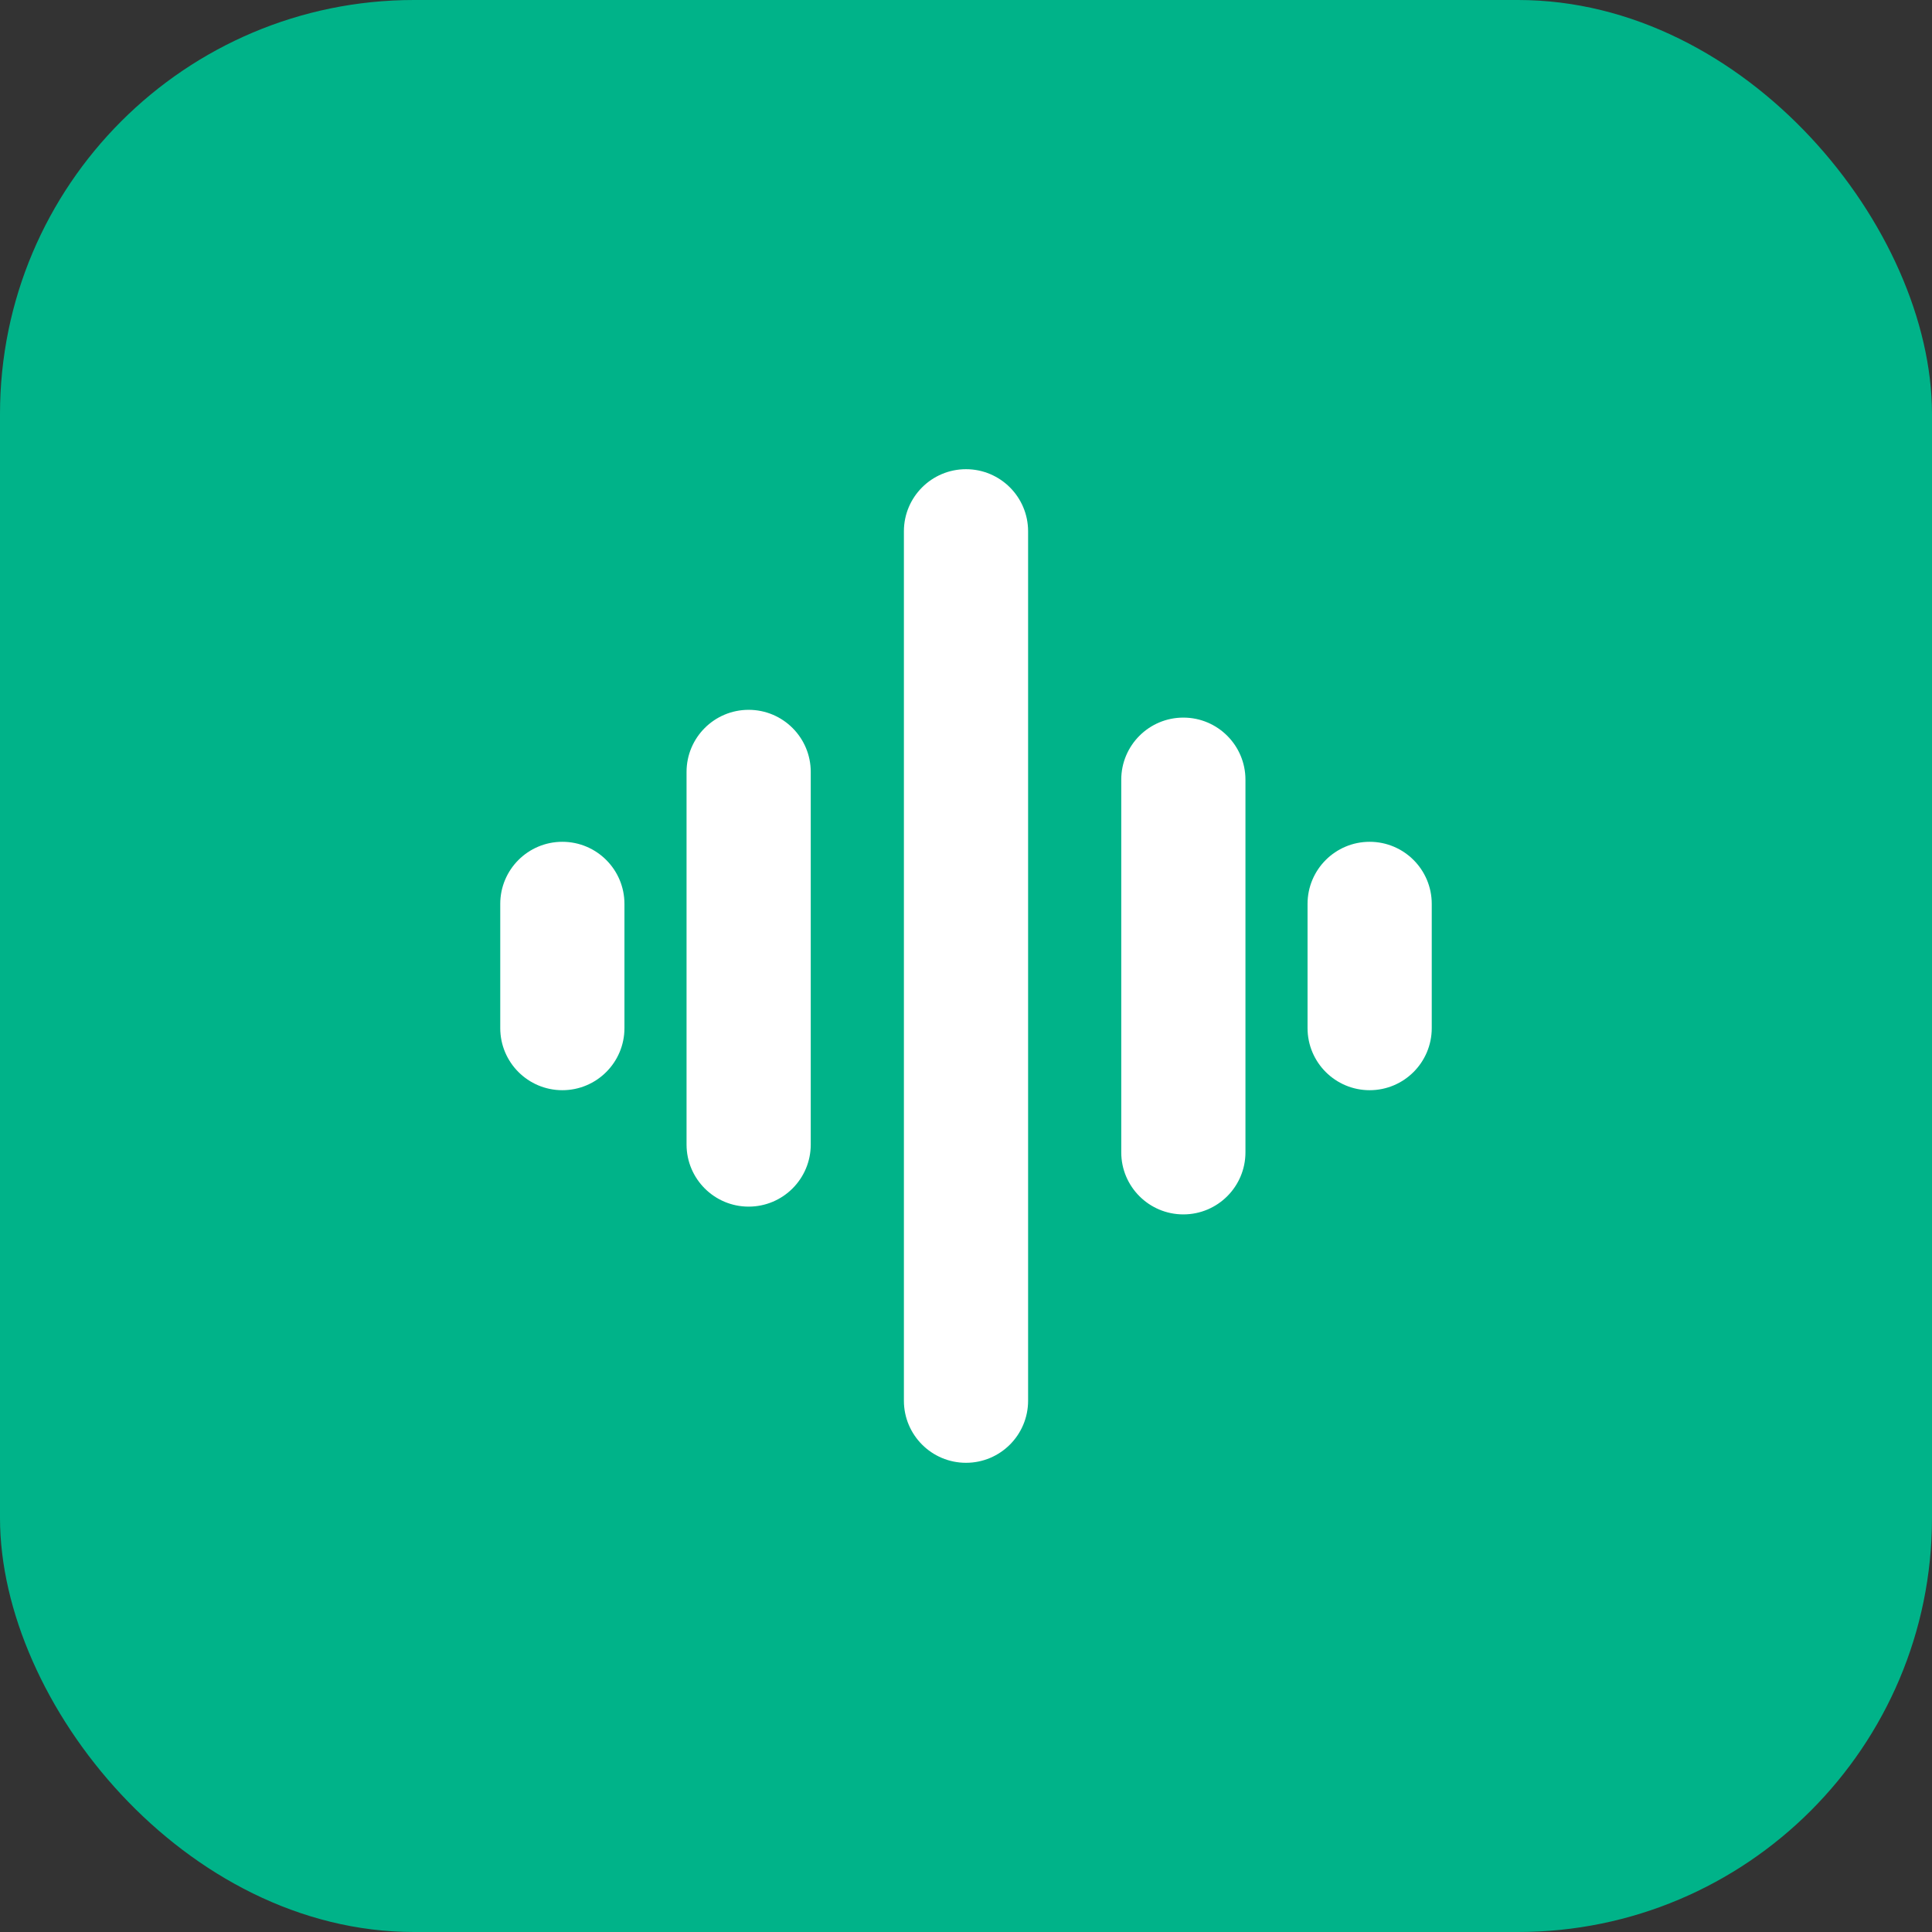 <svg width="28" height="28" xmlns="http://www.w3.org/2000/svg" fill="none">
    <rect width="100%" height="100%" fill="#333333" stroke="none"/>
    <g>
        <rect fill="#00b389" rx="6" height="28" width="28"/>
        <svg viewBox="0 0 1024 1024" xmlns="http://www.w3.org/2000/svg" width="18" height="18" x="5" y="5">
            <path d="M460.8 153.6c0-28.277 22.923-51.2 51.2-51.2 28.277 0 51.2 22.923 51.2 51.2v716.8c0 28.277-22.923 51.2-51.2 51.2-28.277 0-51.2-22.923-51.2-51.2V153.6zM640 358.4c0-28.277 22.923-51.2 51.2-51.2 28.277 0 51.2 22.923 51.2 51.2v307.2c0 28.277-22.923 51.2-51.2 51.2-28.277 0-51.2-22.923-51.2-51.2V358.4z m-358.4-6.411c0-28.277 22.923-51.2 51.2-51.2 28.277 0 51.2 22.923 51.2 51.2v307.2c0 28.277-22.923 51.2-51.2 51.2-28.277 0-51.2-22.923-51.2-51.2v-307.2z m512 108.811c0-28.277 22.923-51.2 51.2-51.2 28.277 0 51.2 22.923 51.2 51.2v102.4c0 28.277-22.923 51.2-51.2 51.2-28.277 0-51.2-22.923-51.2-51.2V460.8z m-665.6 0c0-28.277 22.923-51.2 51.2-51.2 28.277 0 51.2 22.923 51.2 51.2v102.4c0 28.277-22.923 51.2-51.2 51.2-28.277 0-51.2-22.923-51.2-51.2V460.8z"
                  fill="#fff"></path>
        </svg>
    </g>
</svg>